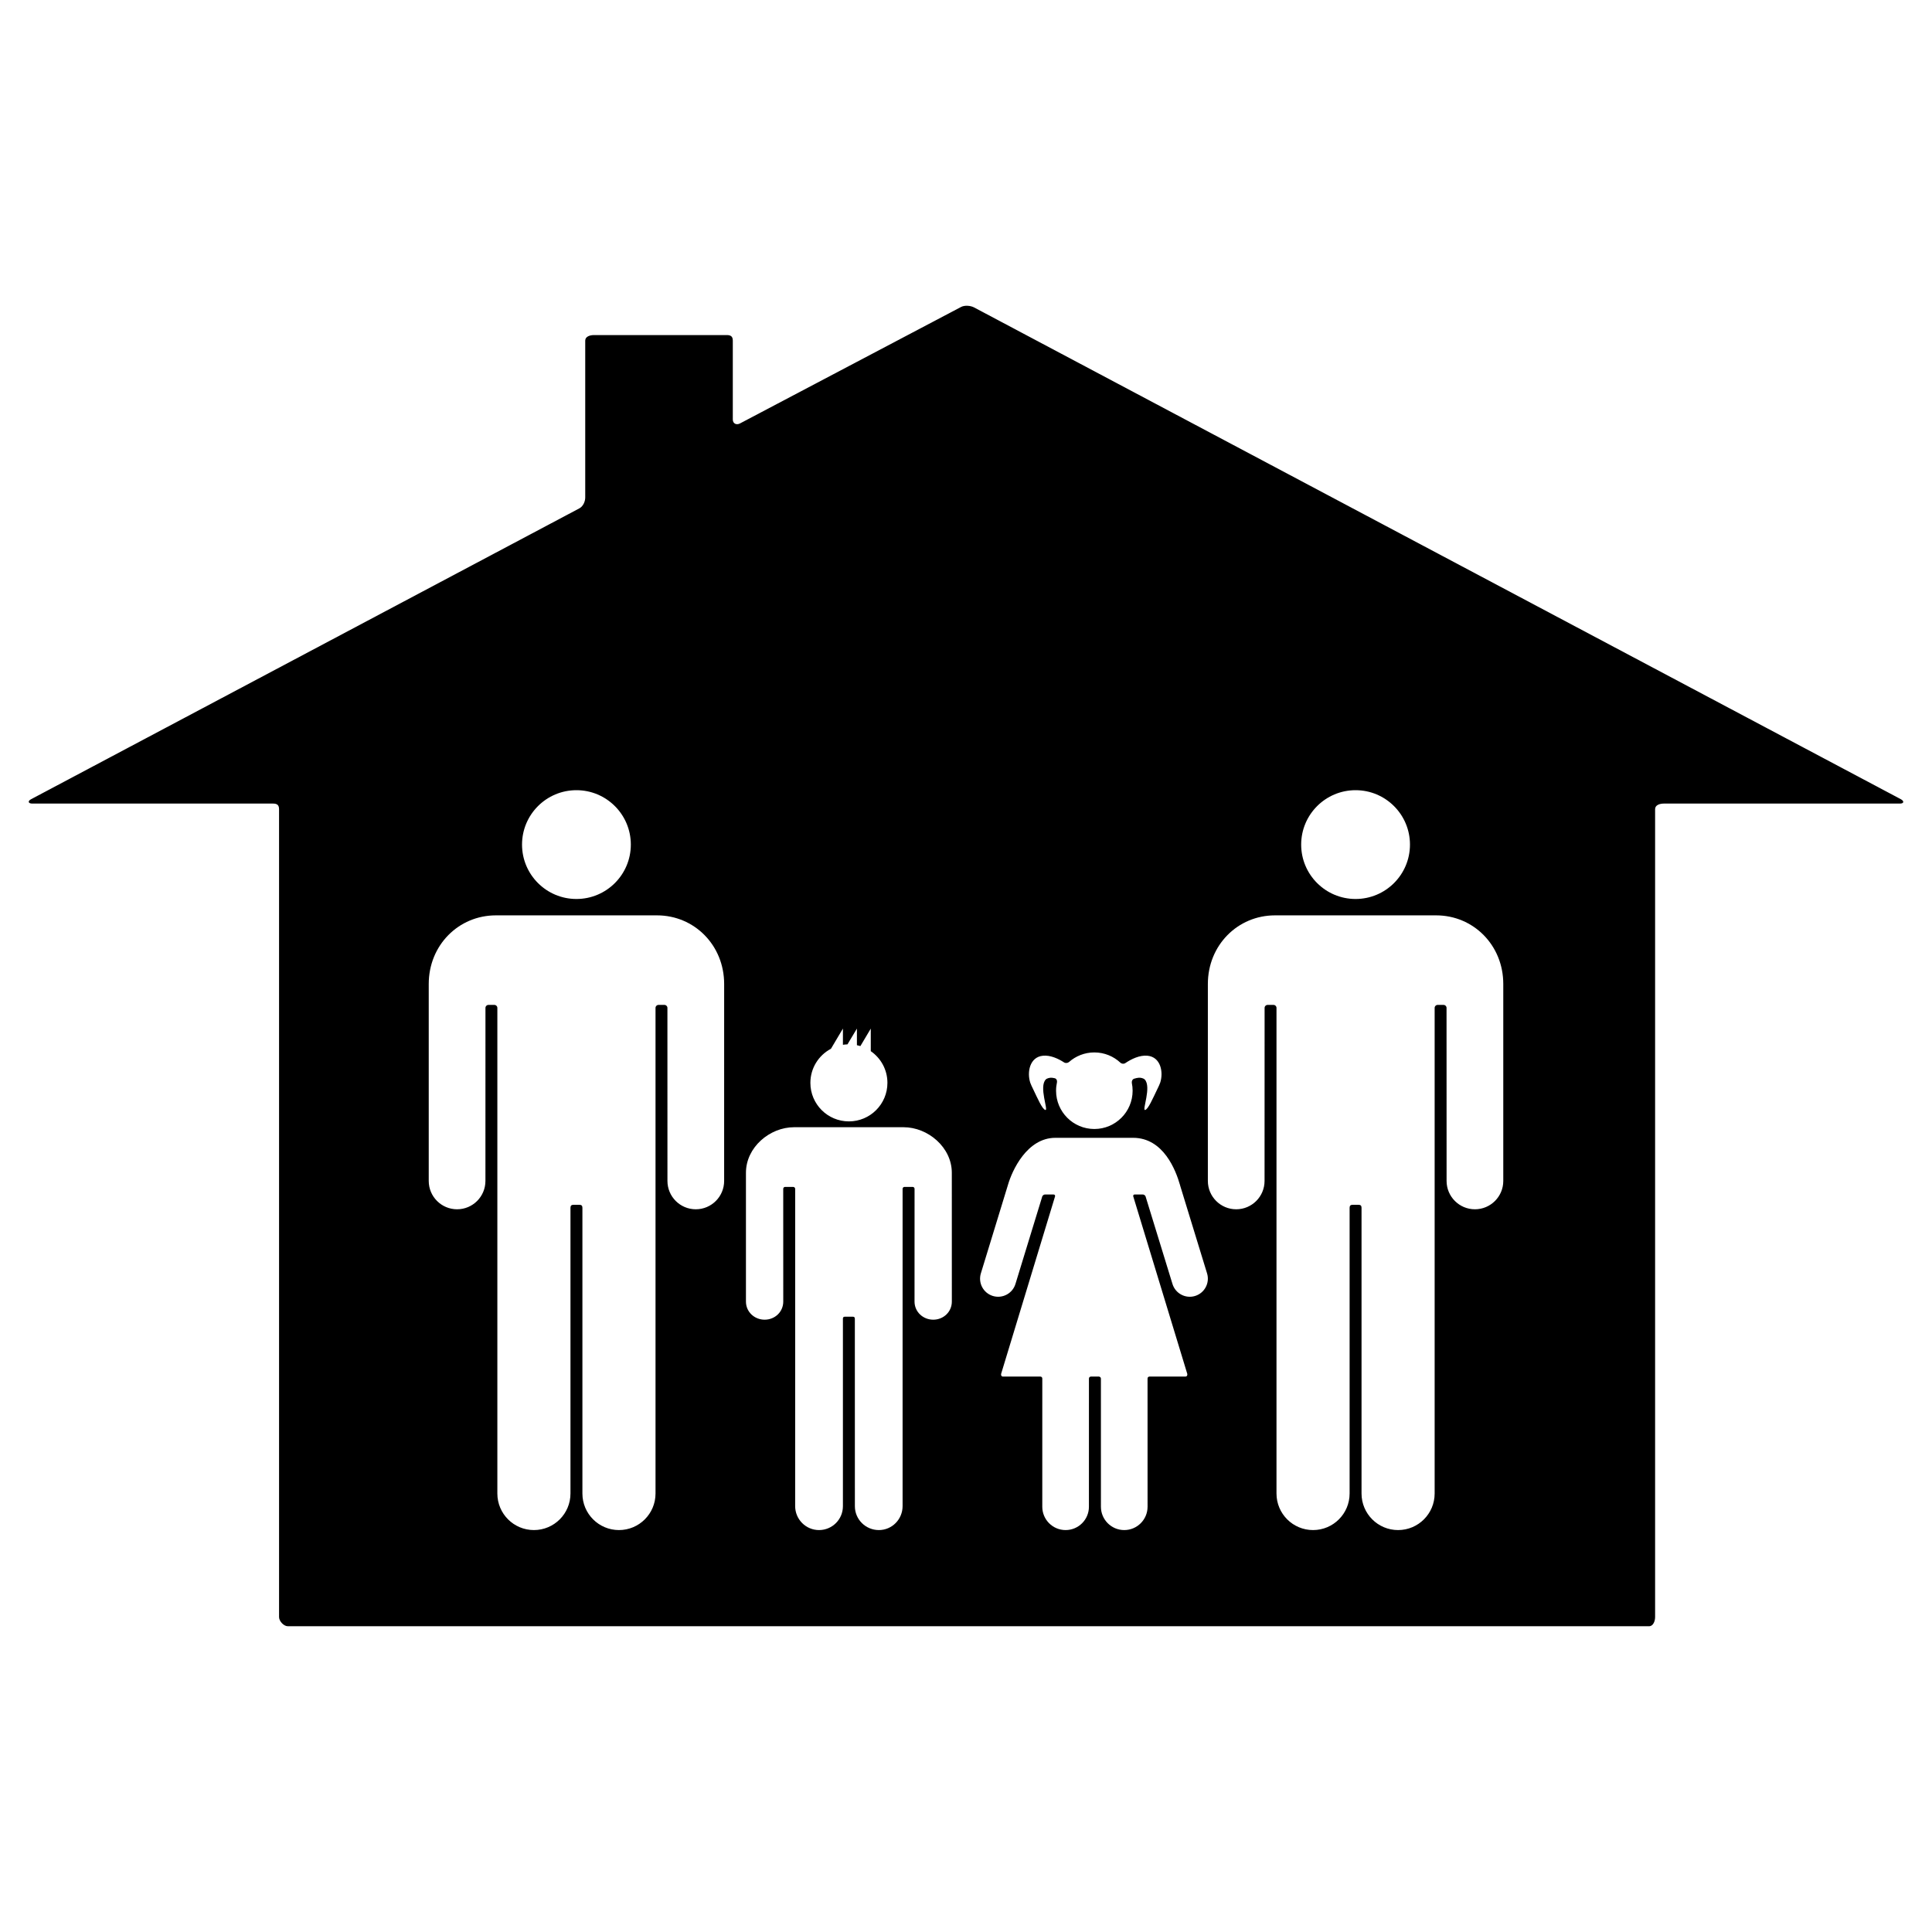 <?xml version="1.0" encoding="iso-8859-1"?>
<!-- Generator: Adobe Illustrator 17.1.0, SVG Export Plug-In . SVG Version: 6.00 Build 0)  -->
<!DOCTYPE svg PUBLIC "-//W3C//DTD SVG 1.1//EN" "http://www.w3.org/Graphics/SVG/1.1/DTD/svg11.dtd">
<svg version="1.1" id="Layer_1" xmlns="http://www.w3.org/2000/svg" xmlns:xlink="http://www.w3.org/1999/xlink" x="0px" y="0px"
	 viewBox="0 0 128 128" style="enable-background:new 0 0 128 128;" xml:space="preserve">
<g>
	<path d="M125.933,52.948l-61.398-32.58c-0.238-0.125-0.626-0.156-0.864-0.03l-14.645,7.716c-0.238,0.125-0.476,0.009-0.476-0.26
		v-5.227c0-0.271-0.128-0.368-0.398-0.368h-8.799c-0.271,0-0.58,0.099-0.58,0.368v10.395c0,0.271-0.147,0.591-0.388,0.717
		L2.058,52.951c-0.238,0.125-0.191,0.288,0.08,0.288H18.09c0.271,0,0.398,0.1,0.398,0.368v53.527c0,0.271,0.31,0.608,0.58,0.608
		h90.189c0.271,0,0.398-0.338,0.398-0.608V53.607c0-0.271,0.31-0.368,0.58-0.368h15.643
		C126.145,53.239,126.171,53.076,125.933,52.948z M38.19,52.352c1.99,0,3.604,1.614,3.604,3.604S40.18,59.56,38.19,59.56
		c-1.99,0-3.604-1.614-3.604-3.604S36.2,52.352,38.19,52.352z M47.976,78.24c0,1.037-0.841,1.878-1.878,1.878
		c-1.037,0-1.877-0.84-1.878-1.877c-0.001,0-0.002-11.468-0.002-11.468c0-0.108-0.087-0.195-0.195-0.195h-0.398
		c-0.108,0-0.195,0.087-0.195,0.195c0,0,0,32.172,0,32.176c0,1.338-1.084,2.422-2.422,2.422s-2.422-1.084-2.422-2.422
		c0-0.004,0-18.932,0-18.932c0-0.138-0.064-0.196-0.2-0.196h-0.391c-0.136,0-0.2,0.058-0.2,0.196c0,0,0,18.928,0,18.932
		c0,1.338-1.084,2.422-2.422,2.422s-2.422-1.084-2.422-2.422c0-0.004,0-32.176,0-32.176c0-0.108-0.087-0.195-0.195-0.195h-0.398
		c-0.108,0-0.195,0.087-0.195,0.195c0,0-0.002,11.468-0.002,11.468c-0.001,1.036-0.841,1.877-1.878,1.877
		c-1.037,0-1.878-0.841-1.878-1.878c0-0.006,0-12.895,0-13.048c0-2.57,1.977-4.547,4.448-4.547c0.063,0,5.733,0,5.733,0
		c1.558,0,4.88,0,4.943,0c2.471,0,4.448,1.977,4.448,4.547C47.976,65.345,47.976,78.234,47.976,78.24z M55.052,69.484l0.794-1.338
		v1.074c0.098-0.016,0.198-0.025,0.3-0.028l0.627-1.045v1.099c0.078,0.016,0.155,0.036,0.23,0.06l0.688-1.158v1.494
		c0.667,0.46,1.104,1.229,1.103,2.101c0,1.409-1.143,2.552-2.552,2.552c-1.409,0-2.552-1.142-2.552-2.552
		C53.69,70.762,54.242,69.912,55.052,69.484z M63.062,86.234c0,0.679-0.553,1.199-1.232,1.199c-0.678,0-1.239-0.52-1.24-1.198
		c-0.001,0,0.002-7.472,0.002-7.472c0-0.071-0.055-0.128-0.126-0.128h-0.539c-0.071,0-0.128,0.057-0.128,0.128c0,0,0,21.018,0,21.02
		c0,0.875-0.697,1.588-1.572,1.588s-1.589-0.705-1.589-1.58c0-0.031-0.002-12.428-0.002-12.428c0-0.09-0.048-0.128-0.137-0.128
		h-0.523c-0.089,0-0.131,0.038-0.131,0.128c0,0,0,12.426,0,12.428c0,0.875-0.707,1.58-1.582,1.58c-0.875,0-1.582-0.713-1.582-1.588
		c0-0.002,0.002-21.02,0.002-21.02c0-0.071-0.065-0.128-0.135-0.128h-0.531c-0.071,0-0.126,0.057-0.126,0.128l0.002,7.472
		c-0.001,0.678-0.554,1.198-1.233,1.198c-0.679,0-1.239-0.52-1.239-1.199c0-0.004,0-8.436,0-8.537c0-1.682,1.573-3.016,3.19-3.016
		c0.041,0,7.211,0,7.252,0c1.617,0,3.197,1.334,3.197,3.016C63.062,77.798,63.062,86.23,63.062,86.234z M89.81,52.352
		c1.99,0,3.604,1.614,3.604,3.604S91.8,59.56,89.81,59.56s-3.604-1.614-3.604-3.604S87.82,52.352,89.81,52.352z M69.095,69.945
		c0.499-0.05,1.017,0.194,1.401,0.441c0.099,0.064,0.242,0.05,0.331-0.027c0.446-0.393,1.033-0.633,1.675-0.633
		c0.668,0,1.275,0.258,1.728,0.68c0.086,0.08,0.226,0.094,0.324,0.028c0.39-0.262,0.943-0.542,1.474-0.489
		c0.877,0.087,1.065,1.095,0.837,1.79c-0.037,0.112-0.123,0.284-0.174,0.39c-0.311,0.647-0.63,1.389-0.831,1.413
		c-0.203,0.026,0.446-1.534-0.02-2.02c-0.082-0.085-0.275-0.126-0.393-0.116c-0.085,0.008-0.192,0.026-0.313,0.066
		c-0.112,0.038-0.169,0.174-0.146,0.289c0.033,0.164,0.051,0.333,0.051,0.506c0,1.401-1.136,2.536-2.536,2.536
		s-2.536-1.136-2.536-2.536c0-0.191,0.021-0.376,0.06-0.555c0.025-0.115-0.033-0.244-0.147-0.272
		c-0.076-0.018-0.144-0.028-0.202-0.033c-0.118-0.01-0.311,0.031-0.393,0.116c-0.466,0.486,0.183,2.046-0.02,2.02
		c-0.203-0.025-0.522-0.767-0.833-1.414c-0.051-0.107-0.137-0.277-0.174-0.39C68.03,71.04,68.219,70.032,69.095,69.945z
		 M79.177,85.861c-0.632,0.194-1.302-0.161-1.497-0.794l-1.783-5.801c-0.01-0.025-0.064-0.127-0.189-0.127c-0.011,0-0.54,0-0.54,0
		c-0.071-0.001-0.105,0.06-0.086,0.128l3.576,11.747c0.019,0.068,0,0.188-0.125,0.188h-2.382c-0.071,0-0.123,0.058-0.123,0.129
		c0,0,0.001,8.492,0.001,8.495c0,0.853-0.692,1.545-1.545,1.545s-1.545-0.692-1.545-1.545l-0.001-8.495
		c0-0.071-0.074-0.129-0.131-0.129c-0.057,0-0.533,0-0.533,0c-0.071,0-0.129,0.058-0.129,0.129l-0.001,8.495
		c0,0.853-0.692,1.545-1.545,1.545s-1.545-0.692-1.545-1.545c0-0.003,0.001-8.495,0.001-8.495c0-0.071-0.052-0.129-0.123-0.129
		h-2.478c-0.125,0-0.144-0.119-0.125-0.188l3.57-11.747c0.019-0.068-0.023-0.129-0.094-0.128c0,0-0.552,0-0.563,0
		c-0.125,0-0.179,0.102-0.189,0.127c0,0-1.776,5.801-1.777,5.801c-0.194,0.632-0.864,0.987-1.497,0.794
		c-0.633-0.194-0.988-0.864-0.794-1.497c0.001-0.002,1.789-5.843,1.795-5.863c0.274-0.952,1.26-3.118,3.143-3.118h5.146
		c2.021,0,2.834,2.166,3.107,3.118c0.006,0.02,0.012,0.045,0.02,0.074c0.722,2.356,1.775,5.787,1.775,5.789
		C80.165,84.997,79.809,85.667,79.177,85.861z M99.596,78.24c0,1.037-0.841,1.878-1.878,1.878c-1.037,0-1.877-0.84-1.878-1.877
		c-0.001,0-0.003-11.468-0.003-11.468c0-0.108-0.087-0.195-0.195-0.195h-0.398c-0.108,0-0.195,0.087-0.195,0.195
		c0,0,0,32.172,0,32.176c0,1.338-1.084,2.422-2.422,2.422s-2.422-1.084-2.422-2.422c0-0.004,0-18.932,0-18.932
		c0-0.138-0.064-0.196-0.2-0.196h-0.39c-0.136,0-0.2,0.058-0.2,0.196c0,0,0,18.928,0,18.932c0,1.338-1.084,2.422-2.422,2.422
		s-2.422-1.084-2.422-2.422c0-0.004,0-32.176,0-32.176c0-0.108-0.087-0.195-0.195-0.195h-0.398c-0.108,0-0.195,0.087-0.195,0.195
		c0,0-0.002,11.468-0.003,11.468c-0.001,1.036-0.841,1.877-1.878,1.877c-1.037,0-1.878-0.841-1.878-1.878c0-0.006,0-12.895,0-13.048
		c0-2.57,1.977-4.547,4.448-4.547c0.063,0,5.733,0,5.733,0c1.558,0,4.88,0,4.943,0c2.471,0,4.448,1.977,4.448,4.547
		C99.596,65.345,99.596,78.234,99.596,78.24z"/>
</g>
</svg>
